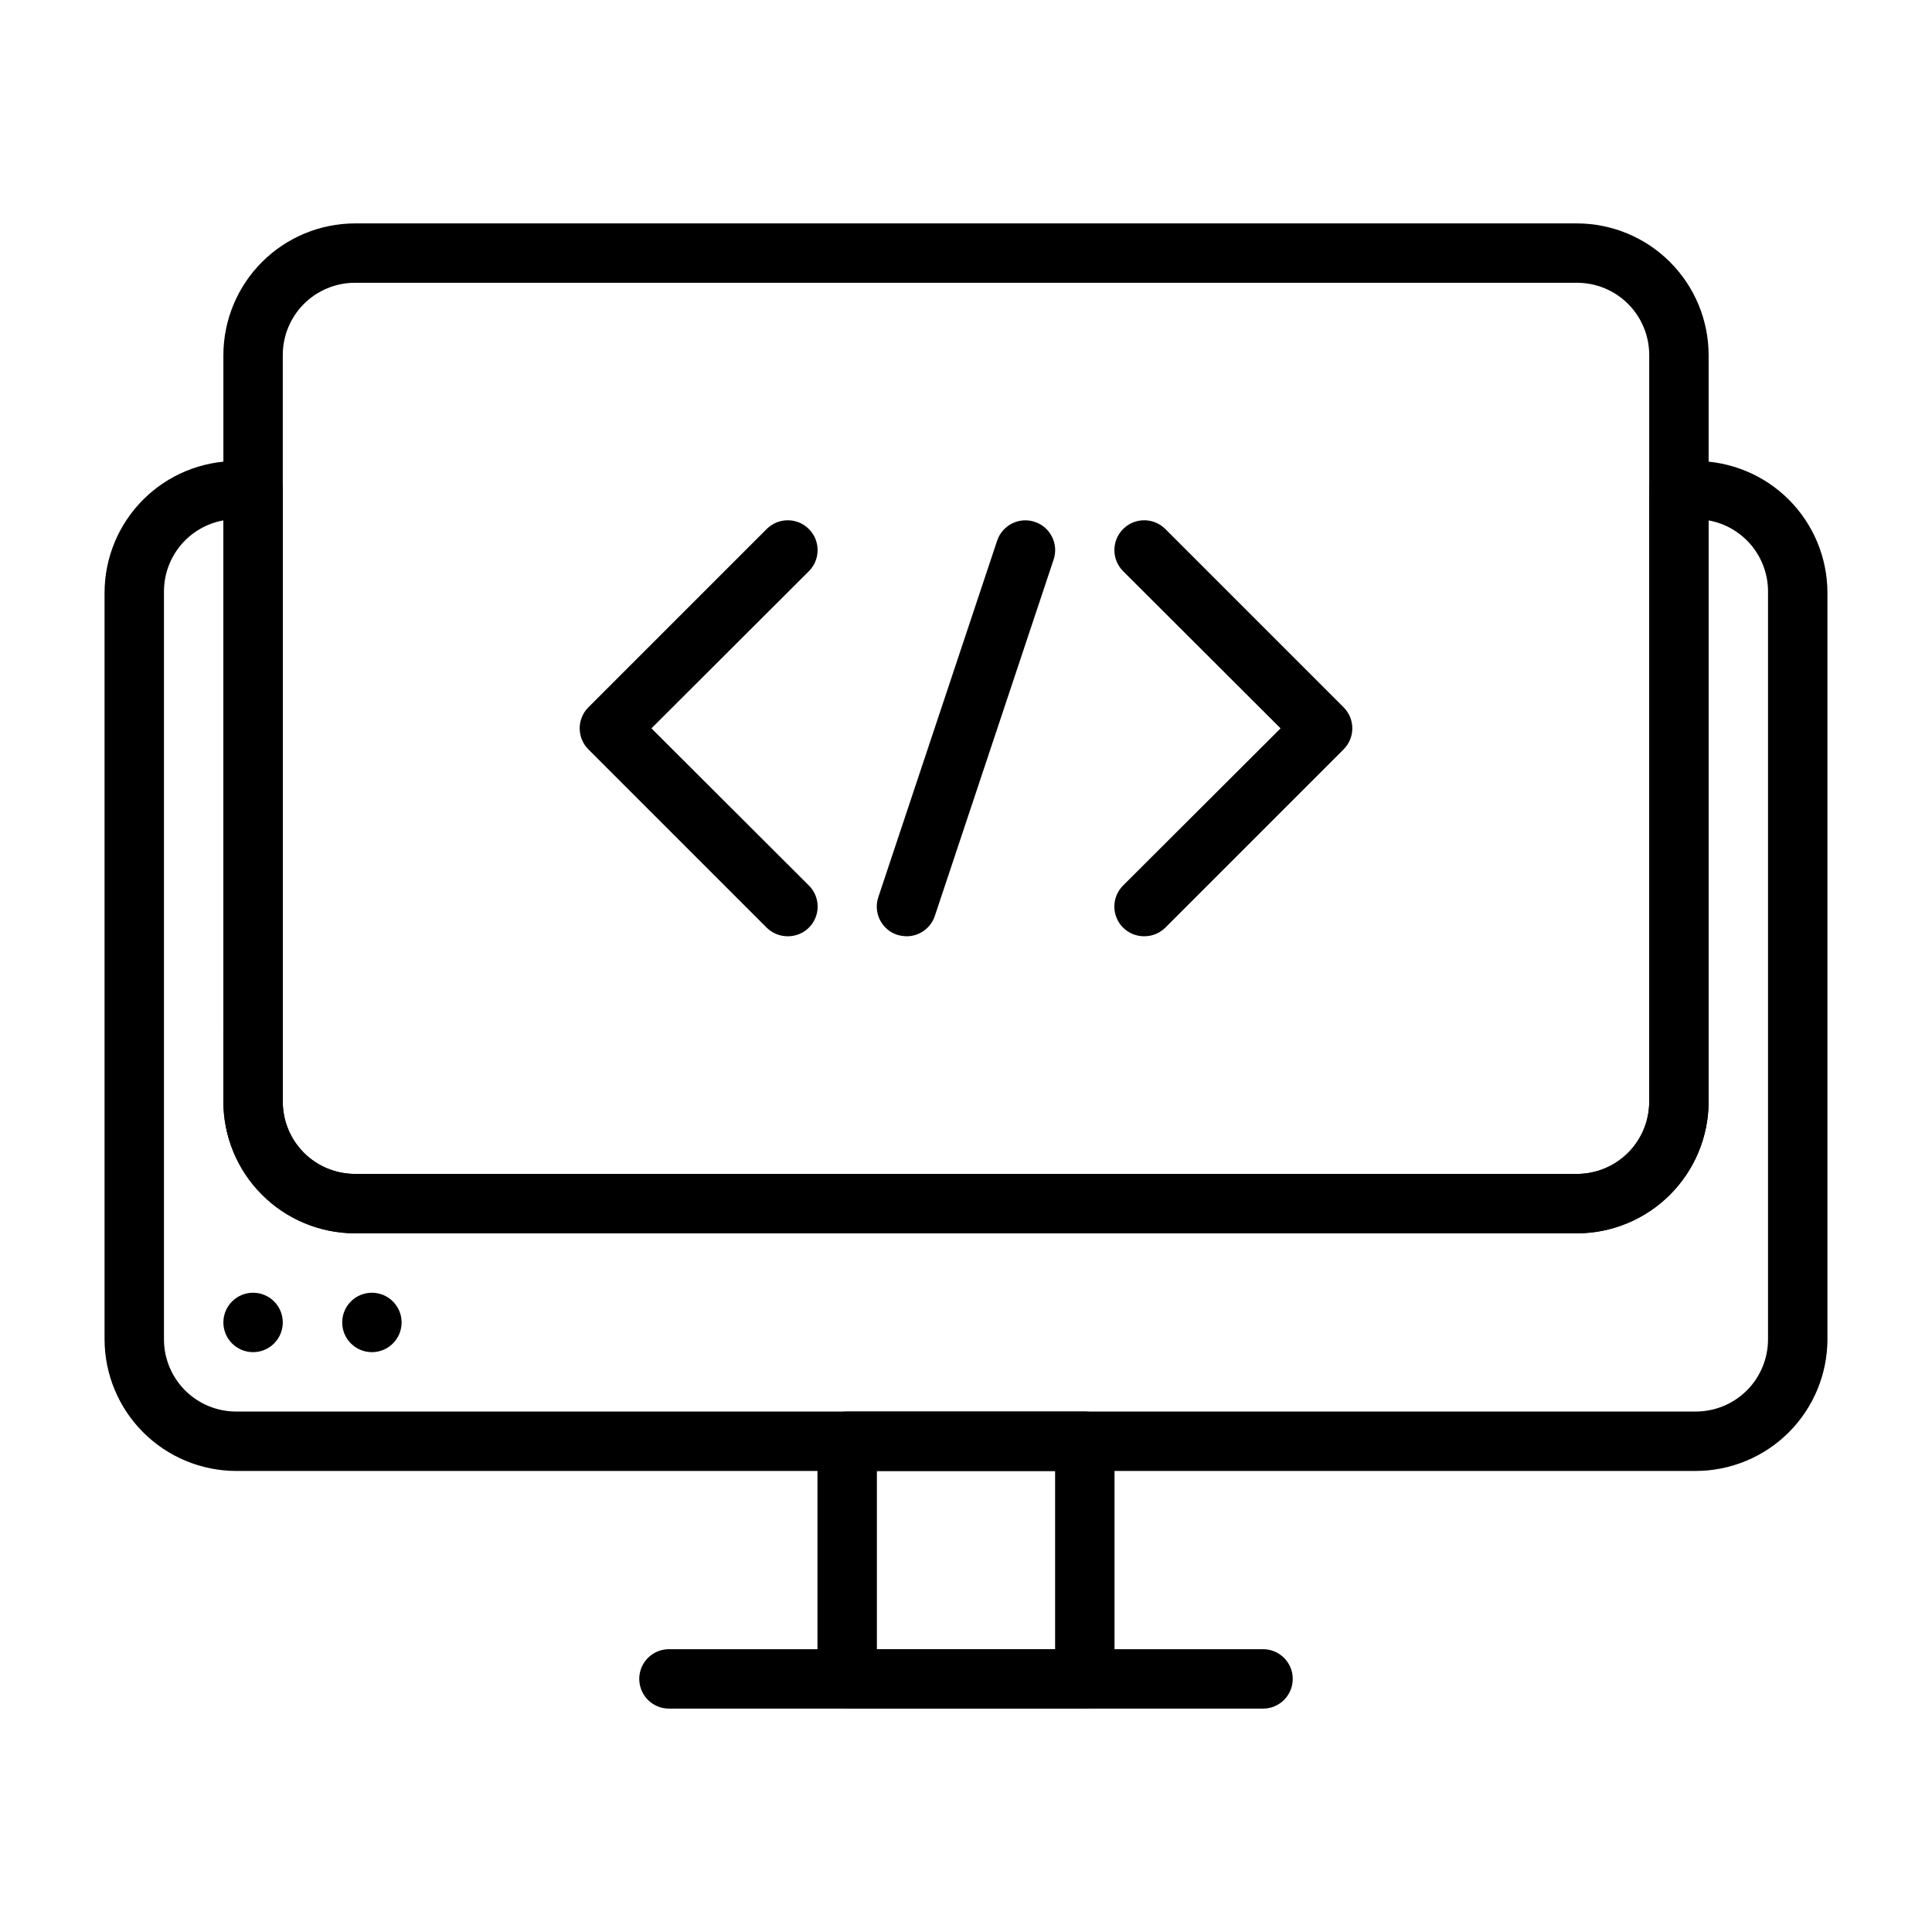 <?xml version="1.0" encoding="UTF-8"?>
<!-- Uploaded to: ICON Repo, www.iconrepo.com, Generator: ICON Repo Mixer Tools -->
<svg fill="#000000" width="800px" height="800px" version="1.1" viewBox="144 144 512 512" xmlns="http://www.w3.org/2000/svg">
 <g>
  <path d="m218.94 494.46c0 4.348-3.523 7.875-7.871 7.875-4.348 0-7.871-3.527-7.871-7.875 0-4.348 3.523-7.871 7.871-7.871 4.348 0 7.871 3.523 7.871 7.871"/>
  <path d="m250.43 494.46c0 4.348-3.523 7.875-7.871 7.875s-7.871-3.527-7.871-7.875c0-4.348 3.523-7.871 7.871-7.871s7.871 3.523 7.871 7.871"/>
  <path d="m478.72 596.8h-157.44c-4.348 0-7.871-3.527-7.871-7.875 0-4.348 3.523-7.871 7.871-7.871h157.44c4.348 0 7.871 3.523 7.871 7.871 0 4.348-3.523 7.875-7.871 7.875z"/>
  <path d="m431.49 596.8h-62.977c-4.348 0-7.875-3.527-7.875-7.875v-62.977c0-4.348 3.527-7.871 7.875-7.871h62.977c2.086 0 4.09 0.832 5.566 2.305 1.473 1.477 2.305 3.481 2.305 5.566v62.977c0 2.09-0.832 4.09-2.305 5.566-1.477 1.477-3.481 2.309-5.566 2.309zm-55.105-15.742h47.23v-47.234h-47.23z"/>
  <path d="m352.77 392.12c-2.09 0.012-4.102-0.809-5.59-2.281l-47.23-47.23c-1.492-1.48-2.328-3.492-2.328-5.59 0-2.102 0.836-4.113 2.328-5.59l47.23-47.23v-0.004c3.09-3.086 8.094-3.086 11.18 0 3.086 3.09 3.086 8.094 0 11.18l-41.723 41.645 41.723 41.645v-0.004c1.492 1.48 2.328 3.492 2.328 5.59s-0.836 4.113-2.328 5.59c-1.484 1.473-3.496 2.293-5.59 2.281z"/>
  <path d="m447.23 392.12c-2.094 0.012-4.102-0.809-5.59-2.281-1.488-1.477-2.328-3.492-2.328-5.59s0.84-4.109 2.328-5.59l41.723-41.641-41.723-41.645c-3.086-3.086-3.086-8.09 0-11.18 3.086-3.086 8.094-3.086 11.18 0l47.23 47.23v0.004c1.492 1.477 2.328 3.488 2.328 5.59 0 2.098-0.836 4.109-2.328 5.59l-47.23 47.23c-1.484 1.473-3.496 2.293-5.59 2.281z"/>
  <path d="m384.25 392.12c-0.852-0.02-1.699-0.152-2.519-0.391-1.984-0.664-3.625-2.094-4.555-3.969-0.934-1.879-1.078-4.047-0.402-6.031l31.488-94.465c0.668-1.98 2.094-3.617 3.969-4.547 1.875-0.934 4.043-1.078 6.027-0.41 4.129 1.391 6.352 5.867 4.961 9.996l-31.488 94.465c-1.086 3.207-4.094 5.363-7.481 5.352z"/>
  <path d="m561.93 470.85h-323.86c-9.242-0.023-18.102-3.703-24.637-10.238s-10.215-15.395-10.234-24.637v-197.9c0.02-9.242 3.699-18.102 10.234-24.637s15.395-10.215 24.637-10.234h323.86c9.242 0.02 18.102 3.699 24.637 10.234s10.215 15.395 10.238 24.637v197.9c-0.023 9.242-3.703 18.102-10.238 24.637s-15.395 10.215-24.637 10.238zm-323.86-251.91c-5.074 0-9.938 2.016-13.527 5.602-3.586 3.59-5.602 8.453-5.602 13.527v197.9c0 5.074 2.016 9.941 5.602 13.527 3.59 3.586 8.453 5.602 13.527 5.602h323.86c5.074 0 9.938-2.016 13.527-5.602 3.586-3.586 5.602-8.453 5.602-13.527v-197.9c0-5.074-2.016-9.938-5.602-13.527-3.59-3.586-8.453-5.602-13.527-5.602z"/>
  <path d="m593.41 533.82h-386.83c-9.242-0.023-18.102-3.703-24.637-10.238-6.535-6.535-10.215-15.395-10.234-24.637v-197.9c0.02-9.242 3.699-18.102 10.234-24.637 6.535-6.535 15.395-10.215 24.637-10.234h4.488c2.086 0 4.09 0.828 5.566 2.305 1.477 1.477 2.305 3.477 2.305 5.566v161.93c0 5.074 2.016 9.941 5.602 13.527 3.59 3.586 8.453 5.602 13.527 5.602h323.86c5.074 0 9.938-2.016 13.527-5.602 3.586-3.586 5.602-8.453 5.602-13.527v-161.93c0-4.348 3.523-7.871 7.871-7.871h4.488c9.242 0.02 18.102 3.699 24.637 10.234 6.535 6.535 10.215 15.395 10.238 24.637v197.9c-0.023 9.242-3.703 18.102-10.238 24.637-6.535 6.535-15.395 10.215-24.637 10.238zm-390.21-251.91c-4.414 0.793-8.41 3.113-11.285 6.551-2.879 3.438-4.457 7.781-4.461 12.262v198.22c0 5.074 2.016 9.941 5.602 13.527 3.59 3.586 8.453 5.602 13.527 5.602h386.83c5.074 0 9.938-2.016 13.527-5.602 3.586-3.586 5.602-8.453 5.602-13.527v-197.9c0.07-4.539-1.473-8.953-4.356-12.457-2.887-3.504-6.922-5.871-11.387-6.672v154.05c-0.023 9.242-3.703 18.102-10.238 24.637s-15.395 10.215-24.637 10.238h-323.86c-9.242-0.023-18.102-3.703-24.637-10.238s-10.215-15.395-10.234-24.637z"/>
 </g>
</svg>